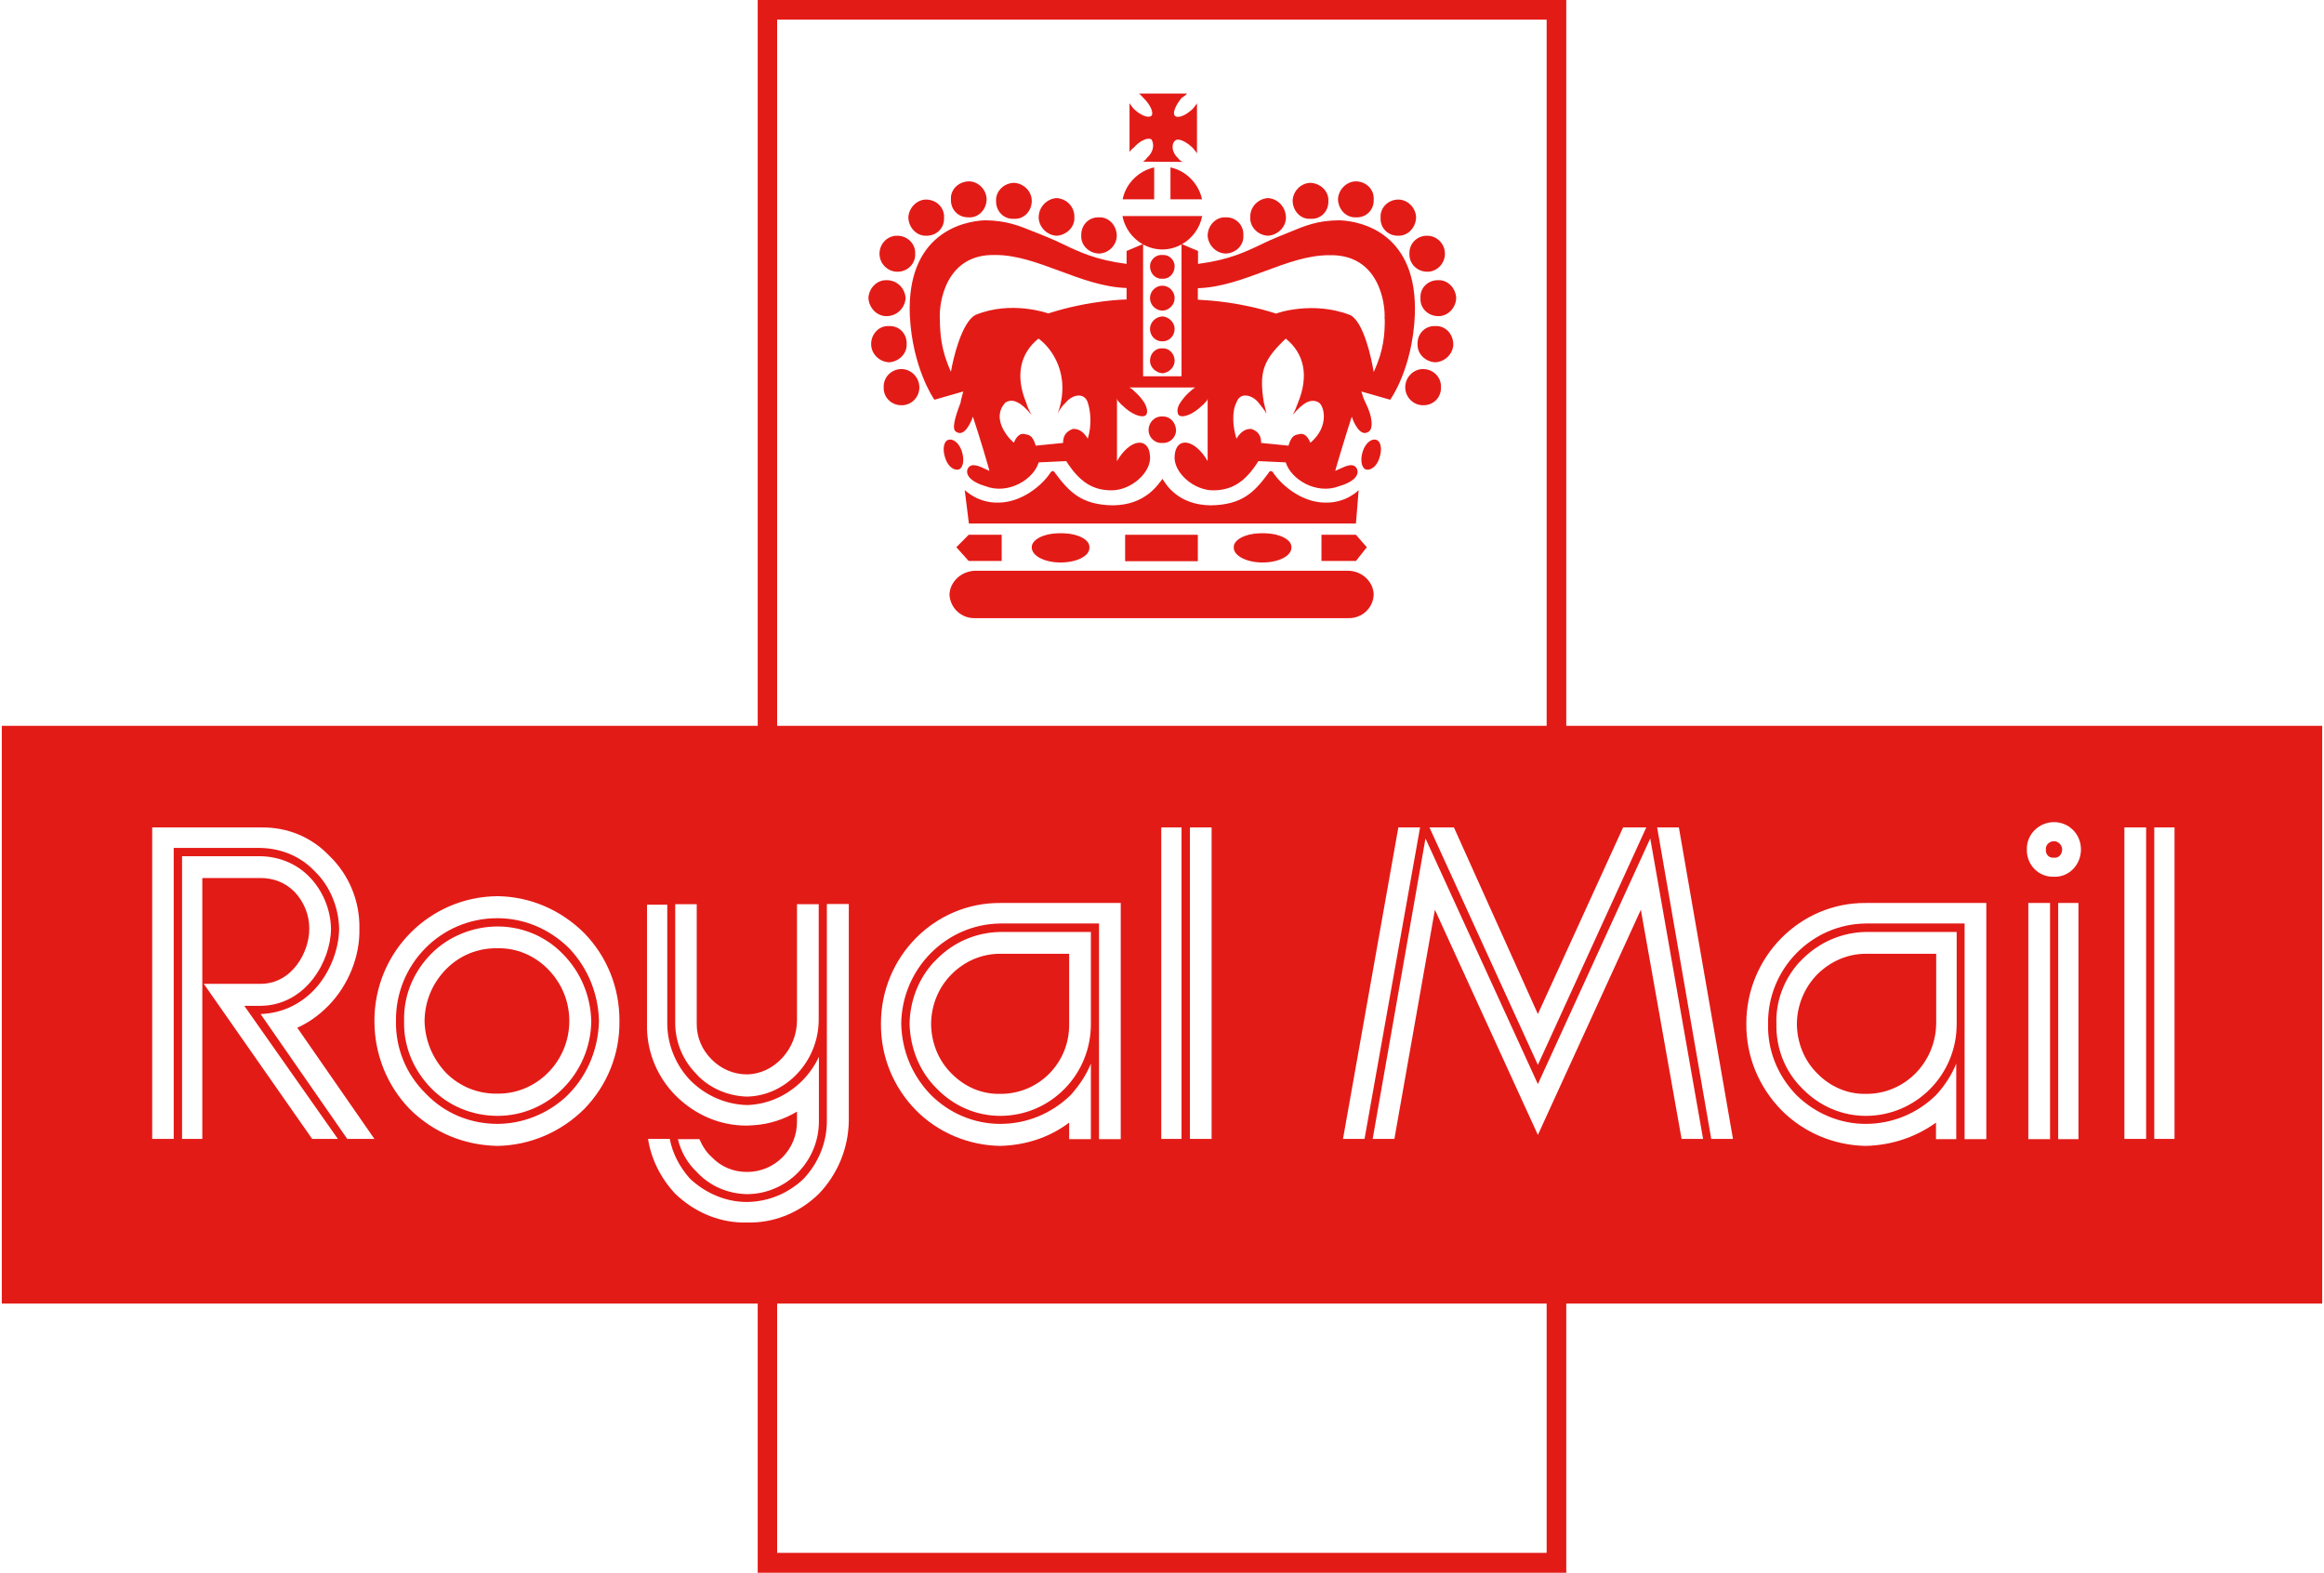 <svg width="133" height="90" viewBox="0 0 133 90" fill="none" xmlns="http://www.w3.org/2000/svg">
<g clip-path="url(#clip0_921_325)">
<path d="M28.481 54.264C29.545 54.239 30.585 54.675 31.35 55.45C32.151 56.261 32.581 57.304 32.581 58.43C32.581 60.73 30.716 62.607 28.481 62.583C27.345 62.607 26.305 62.171 25.54 61.408C24.751 60.585 24.321 59.531 24.297 58.43C24.309 57.304 24.739 56.261 25.54 55.45C26.305 54.675 27.345 54.239 28.481 54.264Z" fill="#E31B17"/>
<path fill-rule="evenodd" clip-rule="evenodd" d="M28.469 52.544C29.987 52.544 31.445 53.15 32.569 54.264C33.633 55.378 34.242 56.856 34.278 58.43C34.242 59.992 33.645 61.481 32.569 62.583L32.366 62.786C31.273 63.771 29.893 64.303 28.481 64.314C26.891 64.314 25.433 63.697 24.369 62.583C23.234 61.469 22.636 59.992 22.66 58.43C22.624 55.184 25.23 52.532 28.469 52.544ZM28.481 53.017C27.082 53.017 25.672 53.574 24.68 54.579C23.716 55.555 23.162 56.808 23.126 58.158V58.698C23.162 60.038 23.716 61.292 24.68 62.28C25.672 63.285 27.011 63.854 28.481 63.855C31.397 63.855 33.801 61.42 33.837 58.441C33.801 56.988 33.238 55.632 32.21 54.591L32.01 54.395C31.051 53.506 29.792 53.017 28.481 53.017Z" fill="#E31B17"/>
<path d="M61.187 58.587C61.223 60.815 59.441 62.62 57.23 62.596C56.19 62.62 55.198 62.196 54.444 61.421C53.703 60.682 53.297 59.677 53.285 58.587C53.297 57.521 53.703 56.515 54.444 55.765C55.197 55.002 56.19 54.579 57.23 54.579H61.187V58.587Z" fill="#E31B17"/>
<path d="M110.806 58.587C110.77 60.815 108.99 62.62 106.779 62.596C105.751 62.62 104.746 62.196 103.993 61.421C103.252 60.682 102.845 59.677 102.833 58.587C102.846 57.521 103.264 56.515 103.993 55.765C104.758 55.002 105.751 54.579 106.779 54.579H110.806V58.587Z" fill="#E31B17"/>
<path d="M117.549 48.137C117.8 48.137 118.015 48.366 118.015 48.608C118.015 48.899 117.8 49.116 117.549 49.08C117.274 49.116 117.058 48.899 117.082 48.608C117.058 48.366 117.274 48.137 117.549 48.137Z" fill="#E31B17"/>
<path d="M77.121 32.66C77.946 32.66 78.591 33.278 78.615 34.017C78.591 34.791 77.946 35.409 77.121 35.373H55.831C55.018 35.409 54.373 34.791 54.337 34.017C54.373 33.278 55.018 32.672 55.831 32.66H77.121Z" fill="#E31B17"/>
<path d="M60.869 30.517C61.718 30.54 62.368 30.896 62.346 31.315C62.382 31.812 61.629 32.188 60.697 32.188C59.764 32.188 59.035 31.8 59.047 31.315C59.036 30.896 59.697 30.54 60.528 30.517H60.869Z" fill="#E31B17"/>
<path d="M72.426 30.517C73.267 30.54 73.928 30.896 73.906 31.315C73.93 31.812 73.176 32.188 72.256 32.188C71.335 32.188 70.582 31.8 70.606 31.315C70.595 30.896 71.246 30.54 72.085 30.517H72.426Z" fill="#E31B17"/>
<path d="M68.551 32.115H64.39V30.602H68.551V32.115Z" fill="#E31B17"/>
<path d="M57.326 32.102H55.437L54.731 31.315L55.437 30.602H57.326V32.102Z" fill="#E31B17"/>
<path d="M78.221 31.315L77.599 32.102H75.626V30.602H77.599L78.221 31.315Z" fill="#E31B17"/>
<path d="M72.579 27.09C72.662 26.908 72.806 26.92 72.89 27.09C73.404 27.828 74.527 28.736 75.794 28.761C77.031 28.809 77.747 28.053 77.754 28.046L77.599 29.96H55.449L55.21 28.046C55.229 28.042 55.945 28.809 57.182 28.761C58.449 28.736 59.585 27.828 60.087 27.09C60.183 26.92 60.313 26.908 60.397 27.09C61.186 28.131 61.868 28.894 63.697 28.918C65.573 28.894 66.267 27.719 66.53 27.404C66.722 27.719 67.415 28.894 69.279 28.918C71.12 28.894 71.802 28.131 72.579 27.09Z" fill="#E31B17"/>
<path d="M66.518 19.933C66.9 19.908 67.224 20.236 67.224 20.648C67.223 21.011 66.9 21.337 66.518 21.361C66.135 21.325 65.813 21.011 65.813 20.648C65.813 20.224 66.135 19.909 66.518 19.933Z" fill="#E31B17"/>
<path d="M66.518 18.105C66.9 18.129 67.223 18.455 67.224 18.818C67.224 19.23 66.9 19.545 66.518 19.533C66.135 19.545 65.813 19.23 65.813 18.818C65.813 18.443 66.135 18.129 66.518 18.105Z" fill="#E31B17"/>
<path d="M66.518 16.349C66.9 16.349 67.224 16.663 67.224 17.062C67.224 17.45 66.9 17.765 66.518 17.777C66.135 17.765 65.813 17.45 65.813 17.062C65.813 16.663 66.135 16.349 66.518 16.349Z" fill="#E31B17"/>
<path d="M66.518 14.592C66.9 14.556 67.224 14.871 67.224 15.234C67.223 15.658 66.9 15.985 66.518 15.948C66.135 15.984 65.813 15.658 65.813 15.234C65.813 14.883 66.135 14.556 66.518 14.592Z" fill="#E31B17"/>
<path fill-rule="evenodd" clip-rule="evenodd" d="M68.801 12.364C68.664 13.059 68.231 13.64 67.644 13.974L68.562 14.362V15.101C70.311 14.877 71.277 14.415 72.168 13.989C72.483 13.839 72.789 13.692 73.117 13.562C73.323 13.479 73.515 13.401 73.695 13.326C74.724 12.899 75.404 12.617 76.655 12.606C78.018 12.655 81.137 13.43 80.97 18.02C80.839 21.093 79.581 22.845 79.56 22.875L77.91 22.403C77.97 22.621 78.041 22.839 78.149 23.045C78.579 23.893 78.591 24.583 78.304 24.716C77.826 25.03 77.444 24.11 77.36 23.844C77.05 24.774 76.407 26.933 76.415 26.944C76.49 26.914 76.57 26.877 76.65 26.839C77.049 26.653 77.492 26.447 77.671 26.859C77.803 27.271 77.336 27.623 76.655 27.816C75.328 28.337 73.87 27.417 73.583 26.46L72.017 26.387C71.264 27.586 70.498 28.059 69.422 28.059C68.287 28.058 67.128 27.005 67.224 26.072C67.307 24.958 68.383 25.115 69.112 26.387V22.803C69.1 22.912 69.04 22.972 68.956 23.045C68.932 23.093 68.885 23.142 68.801 23.202C68.287 23.711 67.69 23.941 67.462 23.76C67.343 23.614 67.355 23.323 67.546 23.045C67.678 22.851 67.833 22.646 68.012 22.488C68.168 22.343 68.287 22.233 68.406 22.173H64.629C64.749 22.221 64.88 22.343 65.024 22.488C65.203 22.646 65.359 22.851 65.49 23.045C65.657 23.348 65.705 23.614 65.574 23.76C65.347 23.941 64.749 23.711 64.235 23.202C64.184 23.168 64.145 23.122 64.114 23.085L64.101 23.068C64.094 23.059 64.086 23.052 64.079 23.045C63.995 22.972 63.948 22.912 63.924 22.803V26.387C64.653 25.116 65.729 24.97 65.813 26.072C65.92 27.005 64.76 28.059 63.613 28.059C62.537 28.058 61.784 27.585 61.019 26.387L59.442 26.46C59.167 27.417 57.708 28.337 56.381 27.816C55.712 27.623 55.245 27.271 55.365 26.859C55.546 26.442 56.007 26.658 56.404 26.846C56.479 26.881 56.552 26.916 56.62 26.944C56.644 26.944 55.999 24.788 55.676 23.844C55.592 24.11 55.209 25.031 54.731 24.716C54.457 24.594 54.624 23.953 54.971 23.045C54.986 22.919 55.022 22.788 55.06 22.656C55.084 22.572 55.108 22.488 55.126 22.403L53.476 22.875C53.45 22.845 52.208 21.06 52.066 18.02C51.899 13.43 55.018 12.655 56.381 12.606C57.621 12.627 58.292 12.901 59.291 13.31C59.485 13.389 59.693 13.473 59.919 13.562C60.247 13.692 60.553 13.839 60.868 13.989C61.76 14.415 62.725 14.877 64.474 15.101V14.362L65.392 13.974C64.805 13.64 64.372 13.059 64.235 12.364H68.801ZM59.429 19.376C58.365 20.236 58.102 21.52 58.724 23.033C58.784 23.263 58.904 23.505 59.035 23.747C58.712 23.348 58.449 23.13 58.246 23.033C57.947 22.876 57.731 22.924 57.54 23.033C56.764 23.859 57.536 24.911 58.019 25.334C58.234 24.826 58.485 24.777 58.724 24.861C58.951 24.886 59.13 25.007 59.274 25.503L60.84 25.346C60.828 24.958 61.007 24.692 61.39 24.547C61.701 24.523 62 24.68 62.251 25.104C62.478 24.389 62.43 23.566 62.251 23.033C62.179 22.803 62.012 22.657 61.785 22.633C61.474 22.621 61.186 22.803 60.995 23.033C60.768 23.239 60.612 23.493 60.529 23.675C61.343 21.415 60.135 19.867 59.429 19.376ZM73.583 19.376C72.304 20.599 72.041 21.253 72.328 23.033C72.35 23.124 72.373 23.217 72.396 23.315V23.318C72.423 23.429 72.451 23.547 72.483 23.675C72.398 23.514 72.249 23.325 72.083 23.116L72.017 23.033C71.826 22.803 71.539 22.621 71.228 22.633C71.001 22.645 70.834 22.803 70.762 23.033C70.499 23.518 70.535 24.389 70.762 25.104C71.013 24.68 71.311 24.523 71.622 24.547C72.004 24.68 72.184 24.946 72.172 25.346L73.738 25.503C73.881 25.007 74.061 24.886 74.288 24.861C74.527 24.777 74.778 24.825 74.993 25.334C76.092 24.414 75.782 23.228 75.472 23.033C75.28 22.924 75.065 22.888 74.766 23.033C74.563 23.142 74.299 23.36 73.977 23.747C74.1 23.529 74.179 23.32 74.252 23.127C74.264 23.095 74.276 23.064 74.288 23.033C74.909 21.508 74.647 20.236 73.583 19.376ZM67.618 13.988C67.29 14.169 66.915 14.273 66.518 14.277C66.121 14.273 65.746 14.169 65.419 13.988V21.531H67.618V13.988ZM76.093 14.604C74.871 14.592 73.641 15.05 72.382 15.518C71.139 15.979 69.868 16.451 68.551 16.493V17.148C68.558 17.151 68.613 17.155 68.71 17.16C69.238 17.191 71.008 17.293 73.033 17.946C73.059 17.917 75.144 17.199 77.276 18.031C78.053 18.431 78.496 20.55 78.615 21.289C79.201 20.03 79.249 19.109 79.249 18.262H79.237C79.297 17.378 78.926 14.544 76.093 14.604ZM56.931 14.592C54.11 14.531 53.728 17.352 53.787 18.249C53.799 19.097 53.847 20.017 54.421 21.276C54.541 20.537 55.042 18.419 55.831 18.02C57.887 17.172 59.992 17.935 59.992 17.935C62.406 17.16 64.474 17.136 64.474 17.136V16.481C63.164 16.439 61.894 15.968 60.652 15.507C59.389 15.038 58.154 14.58 56.931 14.592Z" fill="#E31B17"/>
<path d="M54.253 25.176C54.552 25.067 54.899 25.37 55.042 25.818C55.209 26.315 55.114 26.762 54.887 26.859C54.576 26.956 54.23 26.654 54.098 26.218C53.919 25.709 54.014 25.261 54.253 25.176Z" fill="#E31B17"/>
<path d="M77.994 25.818C78.137 25.37 78.484 25.067 78.783 25.176C79.022 25.261 79.117 25.709 78.938 26.218C78.806 26.654 78.46 26.956 78.149 26.859C77.922 26.762 77.827 26.315 77.994 25.818Z" fill="#E31B17"/>
<path d="M66.597 23.832C66.989 23.852 67.285 24.188 67.307 24.631C67.295 25.03 66.948 25.382 66.518 25.346C66.087 25.382 65.741 25.03 65.729 24.631C65.729 24.188 66.044 23.852 66.439 23.832H66.597Z" fill="#E31B17"/>
<path d="M51.588 21.119C52.137 21.119 52.603 21.58 52.615 22.161C52.615 22.742 52.149 23.203 51.588 23.19C51.002 23.19 50.548 22.73 50.572 22.161C50.548 21.592 51.014 21.119 51.588 21.119Z" fill="#E31B17"/>
<path d="M81.436 21.119C82.022 21.119 82.489 21.58 82.465 22.161C82.488 22.742 82.034 23.203 81.436 23.19C80.886 23.19 80.42 22.73 80.42 22.161C80.42 21.592 80.886 21.119 81.436 21.119Z" fill="#E31B17"/>
<path d="M50.871 18.661C51.456 18.625 51.911 19.097 51.887 19.69C51.911 20.235 51.444 20.707 50.871 20.731C50.321 20.707 49.854 20.247 49.854 19.69C49.854 19.097 50.321 18.625 50.871 18.661Z" fill="#E31B17"/>
<path d="M82.142 18.661C82.704 18.625 83.158 19.097 83.17 19.69C83.17 20.235 82.704 20.707 82.142 20.731C81.568 20.707 81.102 20.247 81.126 19.69C81.102 19.097 81.568 18.625 82.142 18.661Z" fill="#E31B17"/>
<path d="M50.727 16.033C51.324 16.021 51.791 16.481 51.827 17.062C51.791 17.632 51.324 18.092 50.727 18.092C50.189 18.091 49.735 17.631 49.699 17.062C49.723 16.482 50.189 16.021 50.727 16.033Z" fill="#E31B17"/>
<path d="M82.321 16.033C82.859 16.021 83.313 16.481 83.337 17.062C83.313 17.631 82.859 18.092 82.321 18.092C81.724 18.092 81.257 17.632 81.293 17.062C81.257 16.481 81.712 16.021 82.321 16.033Z" fill="#E31B17"/>
<path d="M51.349 13.49C51.934 13.49 52.4 13.95 52.376 14.52C52.4 15.089 51.934 15.561 51.349 15.549C50.799 15.549 50.333 15.089 50.333 14.52C50.333 13.938 50.799 13.478 51.349 13.49Z" fill="#E31B17"/>
<path d="M81.676 13.49C82.237 13.491 82.692 13.95 82.692 14.52C82.692 15.088 82.225 15.561 81.676 15.549C81.102 15.549 80.636 15.089 80.66 14.52C80.636 13.938 81.102 13.478 81.676 13.49Z" fill="#E31B17"/>
<path d="M62.896 12.437C63.446 12.412 63.9 12.885 63.912 13.479C63.912 14.035 63.446 14.496 62.896 14.508C62.311 14.496 61.845 14.023 61.88 13.479C61.856 12.885 62.31 12.412 62.896 12.437Z" fill="#E31B17"/>
<path d="M70.14 12.437C70.726 12.412 71.192 12.885 71.156 13.479C71.192 14.035 70.725 14.496 70.14 14.508C69.59 14.496 69.136 14.023 69.112 13.479C69.124 12.885 69.59 12.412 70.14 12.437Z" fill="#E31B17"/>
<path d="M52.998 11.42C53.596 11.42 54.062 11.892 54.026 12.449C54.062 13.042 53.608 13.502 52.998 13.49C52.461 13.502 52.007 13.042 51.983 12.449C52.006 11.892 52.472 11.42 52.998 11.42Z" fill="#E31B17"/>
<path d="M60.469 11.335C61.055 11.371 61.509 11.844 61.485 12.449C61.509 12.994 61.043 13.454 60.469 13.49C59.92 13.466 59.454 12.994 59.442 12.449C59.442 11.844 59.907 11.371 60.469 11.335Z" fill="#E31B17"/>
<path d="M72.567 11.335C73.129 11.371 73.583 11.844 73.594 12.449C73.594 12.994 73.128 13.454 72.567 13.49C71.993 13.466 71.527 12.994 71.551 12.449C71.527 11.844 71.993 11.371 72.567 11.335Z" fill="#E31B17"/>
<path d="M80.026 11.42C80.564 11.42 81.03 11.892 81.042 12.449C81.018 13.042 80.564 13.502 80.026 13.49C79.428 13.502 78.974 13.042 79.01 12.449C78.974 11.892 79.44 11.42 80.026 11.42Z" fill="#E31B17"/>
<path d="M58.031 10.463C58.581 10.487 59.047 10.947 59.047 11.492C59.047 12.098 58.581 12.558 58.031 12.521C57.445 12.558 56.991 12.085 57.003 11.492C56.979 10.947 57.445 10.475 58.031 10.463Z" fill="#E31B17"/>
<path d="M74.993 10.463C75.579 10.487 76.045 10.947 76.021 11.492C76.045 12.098 75.59 12.558 74.993 12.521C74.443 12.557 73.989 12.085 73.977 11.492C73.989 10.947 74.443 10.475 74.993 10.463Z" fill="#E31B17"/>
<path d="M55.449 10.378C55.987 10.378 56.453 10.85 56.465 11.407C56.453 12.001 55.987 12.473 55.449 12.437C54.851 12.461 54.397 12.001 54.421 11.407C54.385 10.85 54.851 10.39 55.449 10.378Z" fill="#E31B17"/>
<path d="M77.587 10.378C78.185 10.378 78.651 10.85 78.615 11.407C78.651 12.001 78.185 12.473 77.587 12.437C77.049 12.461 76.595 12.001 76.571 11.407C76.595 10.85 77.049 10.39 77.587 10.378Z" fill="#E31B17"/>
<path d="M66.052 11.407H64.247C64.426 10.511 65.143 9.785 66.052 9.579V11.407Z" fill="#E31B17"/>
<path d="M66.985 9.579C67.881 9.773 68.598 10.499 68.79 11.407H66.985V9.579Z" fill="#E31B17"/>
<path d="M67.94 5.353C67.857 5.437 67.761 5.522 67.63 5.595C67.272 6.019 67.092 6.479 67.235 6.624C67.415 6.794 67.857 6.612 68.263 6.225C68.347 6.116 68.43 6.03 68.502 5.909V8.779C68.43 8.658 68.335 8.562 68.263 8.465C67.845 8.065 67.391 7.872 67.235 8.065C67.068 8.199 67.008 8.646 67.39 9.021C67.486 9.143 67.57 9.227 67.701 9.264L65.419 9.252C65.49 9.203 65.586 9.119 65.658 9.01C66.088 8.622 66.028 8.174 65.897 7.98C65.705 7.847 65.251 8.029 64.88 8.452C64.773 8.525 64.689 8.622 64.642 8.694V5.909C64.689 5.994 64.773 6.091 64.88 6.225C65.263 6.6 65.717 6.781 65.897 6.624C66.04 6.467 65.849 6.006 65.43 5.595C65.371 5.522 65.275 5.437 65.192 5.353H67.94Z" fill="#E31B17"/>
<path fill-rule="evenodd" clip-rule="evenodd" d="M89.636 41.536H132.897V74.597H89.636V90H43.363V74.597H0.103V41.536H43.363V0H89.636V41.536ZM44.475 88.861H88.513V74.597H44.475V88.861ZM47.32 51.744V64.157C47.32 65.38 46.842 66.544 45.994 67.452C45.121 68.288 43.973 68.771 42.742 68.783C41.535 68.783 40.387 68.288 39.49 67.452C38.904 66.798 38.486 66.01 38.331 65.175H37.087C37.267 66.337 37.817 67.428 38.642 68.311C39.695 69.322 41.032 69.918 42.466 69.958H43.044C44.489 69.918 45.835 69.322 46.866 68.311C47.942 67.185 48.552 65.708 48.576 64.145V51.732H47.344L47.32 51.744ZM37.028 58.887C37.068 60.319 37.656 61.67 38.654 62.681C39.777 63.807 41.224 64.424 42.765 64.412L43.129 64.39C44.025 64.335 44.868 64.057 45.611 63.612V64.157C45.634 65.768 44.344 67.076 42.742 67.064C41.977 67.064 41.26 66.773 40.722 66.204C40.411 65.926 40.196 65.575 40.028 65.188H38.797C38.964 65.902 39.335 66.556 39.885 67.076C40.638 67.887 41.666 68.311 42.754 68.335C45.025 68.323 46.865 66.458 46.865 64.169V60.477C46.638 60.961 46.316 61.433 45.933 61.82C45.049 62.716 43.925 63.201 42.754 63.237C41.547 63.201 40.399 62.716 39.503 61.82C38.678 60.961 38.2 59.798 38.187 58.6V51.77H37.028V58.887ZM28.481 51.284C24.572 51.309 21.416 54.494 21.428 58.43C21.428 60.331 22.146 62.111 23.437 63.455C24.799 64.811 26.556 65.538 28.481 65.574C30.322 65.538 32.091 64.799 33.442 63.455C34.745 62.111 35.474 60.331 35.45 58.43C35.462 56.516 34.733 54.735 33.442 53.403C32.079 52.047 30.322 51.308 28.481 51.284ZM57.242 51.673C53.477 51.649 50.405 54.76 50.416 58.587C50.405 60.452 51.109 62.196 52.424 63.54C53.703 64.824 55.425 65.538 57.23 65.574C58.7 65.538 60.063 65.09 61.187 64.242V65.188H62.43V60.864C62.167 61.518 61.76 62.123 61.27 62.668C60.182 63.721 58.772 64.314 57.242 64.314C55.748 64.314 54.337 63.709 53.285 62.668C52.198 61.554 51.612 60.125 51.576 58.587C51.612 55.439 54.146 52.883 57.242 52.847H62.896V65.188H64.139V51.673H57.242ZM106.766 51.673C103.013 51.649 99.929 54.761 99.941 58.587C99.929 60.452 100.646 62.196 101.961 63.54C103.24 64.823 104.961 65.538 106.766 65.574C108.236 65.538 109.611 65.09 110.795 64.242V65.188H111.954V60.864C111.691 61.518 111.297 62.123 110.795 62.668C109.719 63.721 108.296 64.314 106.766 64.314C105.284 64.314 103.873 63.709 102.809 62.668C101.734 61.554 101.148 60.124 101.184 58.587C101.148 55.439 103.682 52.883 106.766 52.847H112.432V65.188H113.675V51.673H106.766ZM116.079 65.188H117.322V51.673H116.079V65.188ZM117.788 65.188H118.947V51.673H117.788V65.188ZM8.71 65.175H9.941V48.523H14.901C16.097 48.548 17.197 48.997 18.01 49.856C18.882 50.692 19.384 51.927 19.408 53.149C19.396 54.409 18.822 55.778 17.938 56.687C17.089 57.546 16.061 57.981 14.914 58.029L19.874 65.175H21.428L17.017 58.817H17.005C17.627 58.539 18.225 58.127 18.787 57.558C19.91 56.419 20.604 54.76 20.568 53.162C20.604 51.588 19.982 50.074 18.871 48.996C17.831 47.894 16.444 47.325 14.914 47.349H8.71V65.175ZM10.419 65.175H11.578V50.244H14.914C15.667 50.244 16.336 50.51 16.85 51.03C17.388 51.587 17.71 52.362 17.699 53.149C17.71 54.457 16.731 56.299 14.914 56.299H11.662L17.866 65.175H19.337L13.981 57.558H14.914C17.519 57.533 18.93 54.978 18.942 53.162C18.93 52.048 18.463 50.946 17.699 50.171C16.97 49.42 15.977 49.02 14.914 48.996H10.419V65.175ZM66.458 65.175H67.618V47.349H66.458V65.175ZM68.096 65.175H69.339V47.349H68.096V65.175ZM76.858 65.175H78.09L81.269 47.349H80.026L76.858 65.175ZM88.011 62.038L81.579 47.98L78.556 65.175H79.799L82.118 52.06L88.011 64.945L93.904 52.06L96.235 65.175H97.466L94.442 47.98L88.011 62.038ZM97.933 65.175H99.176L96.08 47.349H94.837L97.933 65.175ZM121.577 65.175H122.82V47.349H121.577V65.175ZM123.286 65.175H124.446V47.349H123.286V65.175ZM57.242 53.331C55.879 53.355 54.576 53.9 53.596 54.905L53.418 55.081C52.551 56.039 52.076 57.281 52.054 58.587C52.09 59.991 52.628 61.324 53.596 62.28C54.576 63.297 55.879 63.855 57.242 63.855C60.123 63.855 62.442 61.493 62.43 58.587V53.331H57.242ZM106.779 53.331C105.428 53.355 104.125 53.9 103.133 54.905L102.956 55.081C102.098 56.039 101.618 57.281 101.662 58.587C101.627 59.991 102.165 61.324 103.133 62.28C104.113 63.297 105.416 63.855 106.779 63.855C109.659 63.854 111.99 61.493 111.978 58.587V53.331H106.779ZM38.642 58.575C38.654 59.653 39.084 60.694 39.873 61.481L40.018 61.637C40.755 62.333 41.722 62.719 42.742 62.753C44.977 62.717 46.853 60.731 46.854 58.346V51.744H45.611V58.346C45.634 60.029 44.296 61.469 42.742 61.481C41.977 61.481 41.26 61.167 40.722 60.622C40.16 60.065 39.861 59.326 39.873 58.575V51.744H38.642V58.575ZM88.011 60.937L94.215 47.349H92.888L88.011 58.029L83.206 47.349H81.807L88.011 60.937ZM117.549 47.046C116.676 47.046 115.971 47.761 115.995 48.608C115.971 49.492 116.676 50.207 117.549 50.171C118.398 50.207 119.091 49.492 119.091 48.608C119.09 47.725 118.397 47.046 117.549 47.046ZM44.475 41.536H88.513V1.126H44.475V41.536Z" fill="#E31B17"/>
</g>
<defs>
<clipPath id="clip0_921_325">
<rect width="132.795" height="90" fill="white" transform="translate(0.103)"/>
</clipPath>
</defs>
</svg>
